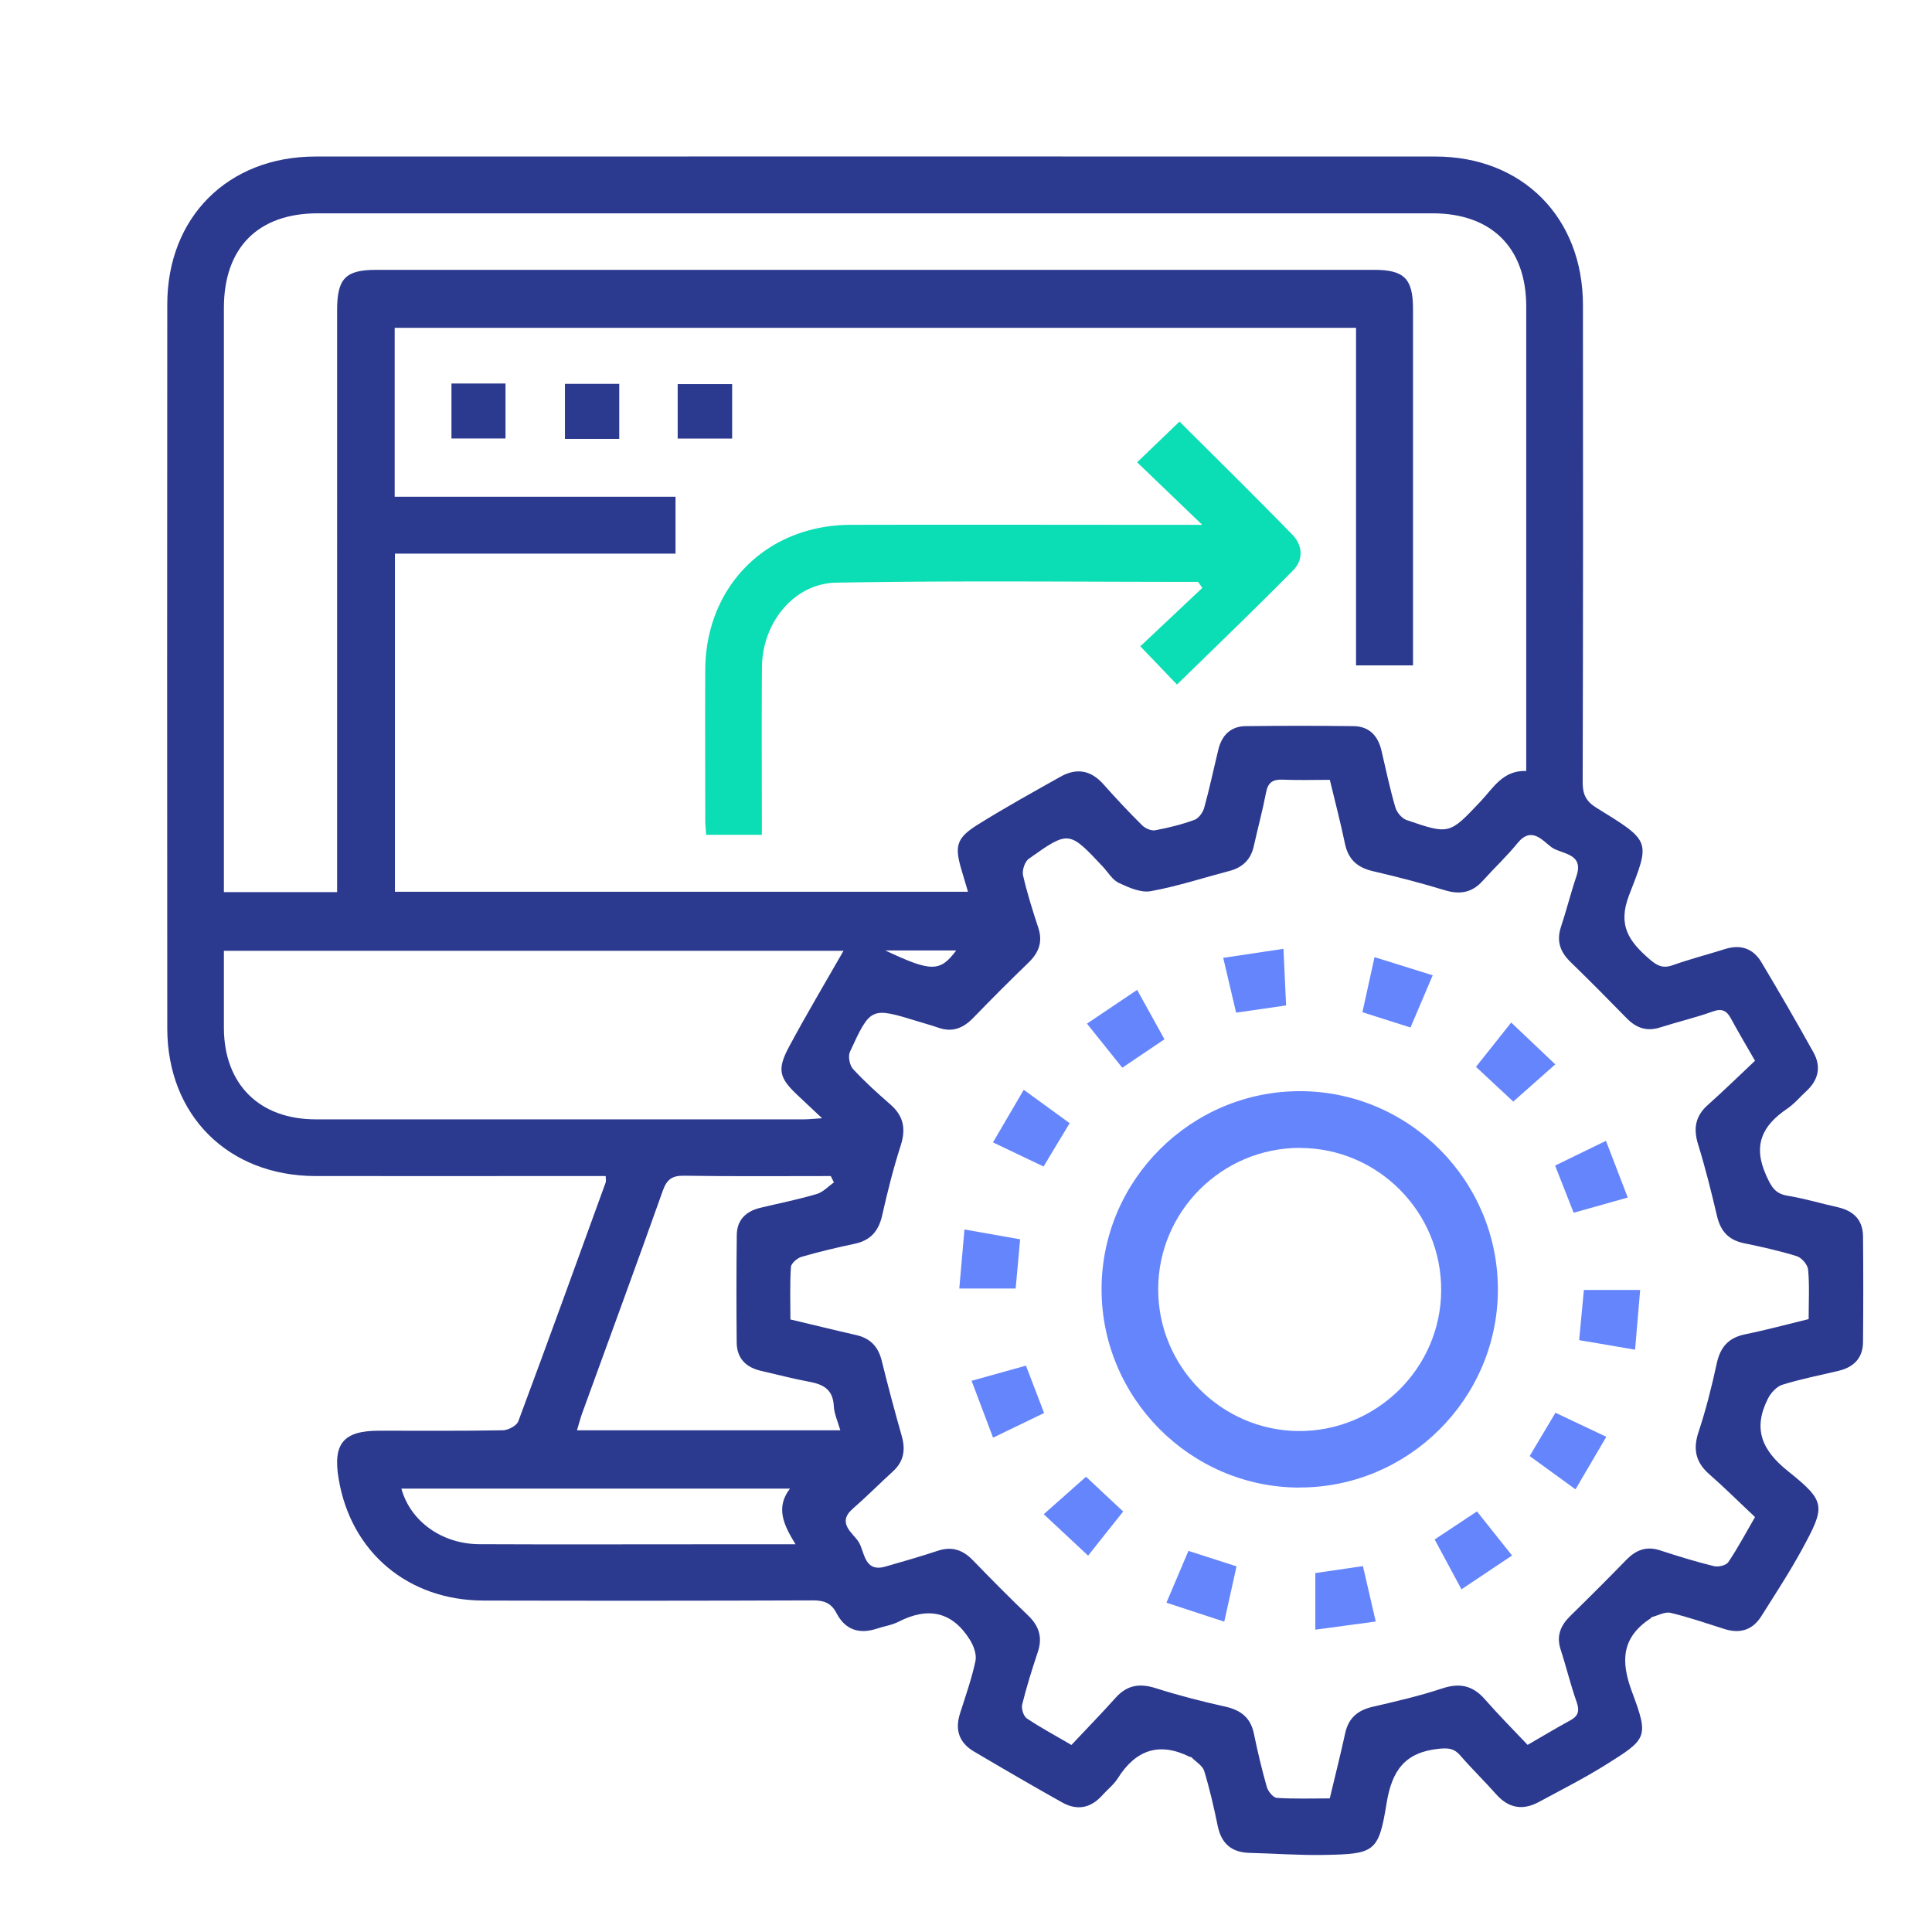 <svg xmlns="http://www.w3.org/2000/svg" data-bbox="19.455 18.213 197.425 197.705" viewBox="0 0 224.88 224.88" data-type="color"><g><path d="M70.5 136.89h-4.94c-9.61 0-19.22.01-28.83 0-10.17-.02-17.25-7.06-17.26-17.2-.02-28.08-.02-56.16 0-84.25 0-10.16 7.07-17.21 17.24-17.22 43.45-.01 86.9-.01 130.36 0 10.13 0 17.17 7.09 17.18 17.27.02 18.54.02 37.08-.03 55.61 0 1.39.41 2.19 1.61 2.93 6.4 3.94 6.25 3.82 3.79 10.17-1.37 3.55.03 5.4 2.37 7.44.88.76 1.55 1.12 2.7.71 2-.71 4.06-1.24 6.09-1.88 1.83-.58 3.29-.07 4.25 1.54 2.07 3.47 4.1 6.97 6.06 10.5.91 1.64.58 3.18-.81 4.47-.76.7-1.43 1.51-2.27 2.08-2.87 1.94-4.01 4.22-2.45 7.71.6 1.33 1.01 2.16 2.51 2.41 1.96.32 3.87.9 5.81 1.33 1.84.41 2.95 1.46 2.97 3.39.04 4.11.04 8.22 0 12.33-.02 1.83-1.07 2.9-2.81 3.32-2.2.53-4.43.96-6.58 1.63-.67.21-1.35.96-1.68 1.62-1.76 3.49-.74 5.98 2.35 8.45 4.45 3.56 4.35 4.07 1.6 9.13-1.44 2.64-3.1 5.17-4.71 7.73-1 1.6-2.46 2.08-4.27 1.51-2.09-.66-4.17-1.38-6.3-1.89-.65-.15-1.44.3-2.16.49-.06.01-.09.1-.15.14-3.33 2.19-3.55 4.9-2.19 8.54 2 5.35 1.78 5.5-3.1 8.55-2.5 1.56-5.13 2.89-7.72 4.29-1.88 1.02-3.53.74-4.98-.89-1.36-1.54-2.85-2.98-4.19-4.53-.71-.82-1.37-.87-2.46-.77-3.96.4-5.49 2.51-6.11 6.37-.92 5.7-1.42 5.88-7.31 5.99-2.88.05-5.76-.17-8.63-.24-2.09-.05-3.28-1.07-3.71-3.13-.44-2.15-.93-4.29-1.57-6.39-.19-.63-.97-1.08-1.49-1.61-.04-.04-.14-.02-.2-.05-3.57-1.77-6.3-.8-8.38 2.51-.47.74-1.21 1.31-1.8 1.97-1.33 1.49-2.91 1.8-4.63.85-3.47-1.94-6.9-3.94-10.32-5.96-1.7-1.01-2.22-2.5-1.61-4.41.64-2.02 1.36-4.04 1.8-6.11.16-.75-.2-1.76-.64-2.46-2.06-3.31-4.88-3.87-8.3-2.12-.78.4-1.7.53-2.54.81-2.06.68-3.69.13-4.69-1.8-.63-1.21-1.49-1.5-2.8-1.49-12.77.05-25.54.05-38.3.02-8.77-.02-15.42-5.62-16.85-14.15-.7-4.12.55-5.62 4.7-5.62 4.81 0 9.61.04 14.41-.05.63-.01 1.61-.53 1.8-1.05 3.45-9.25 6.8-18.53 10.17-27.8.06-.18 0-.4 0-.77Zm-31.26-33.05V36.11c0-3.7.97-4.7 4.56-4.7h116.16c3.49 0 4.51 1.03 4.51 4.55v41.49h-6.63V38.16H45.94v19.66h32.69v6.62H45.97v39.36h66.7c-.28-.95-.51-1.73-.74-2.5-.85-2.84-.62-3.76 1.92-5.34 3.14-1.96 6.38-3.75 9.6-5.56 1.86-1.04 3.52-.76 4.98.88 1.46 1.64 2.96 3.25 4.52 4.79.36.36 1.06.66 1.52.57 1.55-.29 3.09-.67 4.56-1.21.5-.18.99-.87 1.14-1.42.62-2.24 1.1-4.53 1.65-6.79.41-1.65 1.44-2.68 3.18-2.7 4.18-.05 8.36-.05 12.53 0 1.84.02 2.86 1.11 3.27 2.85.51 2.2.98 4.42 1.61 6.59.17.59.75 1.3 1.31 1.49 5 1.72 4.99 1.67 8.61-2.16 1.47-1.55 2.59-3.65 5.32-3.55V35.67c0-6.83-4.04-10.84-10.91-10.84H36.99c-6.96 0-10.93 4.01-10.93 11.02v67.99h13.18Zm115.57-13.07c-1.95 0-3.73.06-5.51-.02-1.17-.05-1.72.34-1.94 1.52-.4 2.09-.96 4.14-1.42 6.21-.35 1.58-1.31 2.5-2.85 2.9-3.05.8-6.05 1.79-9.14 2.35-1.16.21-2.56-.42-3.72-.96-.75-.35-1.25-1.24-1.86-1.89-3.94-4.2-3.96-4.23-8.62-.92-.47.33-.8 1.35-.67 1.93.47 2.07 1.12 4.1 1.78 6.12.54 1.65.04 2.9-1.17 4.06-2.17 2.1-4.3 4.23-6.4 6.4-1.16 1.2-2.43 1.73-4.07 1.15-.77-.27-1.57-.48-2.36-.73-5.49-1.68-5.52-1.69-7.93 3.54-.24.52-.04 1.57.36 2 1.34 1.46 2.83 2.8 4.33 4.11 1.55 1.34 1.85 2.84 1.22 4.79-.86 2.67-1.54 5.4-2.16 8.14-.41 1.82-1.35 2.91-3.19 3.3-2.08.44-4.15.93-6.19 1.52-.5.15-1.21.75-1.24 1.19-.13 2.03-.06 4.07-.06 6.1 2.74.65 5.2 1.26 7.67 1.82 1.66.38 2.57 1.38 2.97 3.02.72 2.92 1.5 5.84 2.32 8.73.46 1.61.24 2.96-1.03 4.12-1.57 1.43-3.07 2.95-4.68 4.35-1.89 1.65.03 2.83.67 3.82.74 1.14.62 3.64 3.16 2.9 2.04-.59 4.09-1.17 6.1-1.84 1.65-.54 2.91-.08 4.07 1.12 2.1 2.17 4.22 4.31 6.4 6.4 1.28 1.22 1.72 2.55 1.15 4.26-.67 2.01-1.31 4.05-1.82 6.11-.12.49.15 1.37.54 1.63 1.64 1.1 3.39 2.03 5.19 3.09 1.79-1.9 3.51-3.67 5.15-5.5 1.32-1.47 2.78-1.7 4.63-1.12 2.67.85 5.4 1.55 8.14 2.16 1.81.41 2.94 1.29 3.32 3.15.43 2.08.92 4.15 1.5 6.19.15.52.74 1.25 1.17 1.28 2.03.13 4.08.06 6.16.06.64-2.68 1.26-5.14 1.8-7.61.39-1.76 1.46-2.65 3.18-3.05 2.73-.63 5.48-1.27 8.14-2.15 2.04-.67 3.56-.31 4.95 1.29 1.57 1.8 3.26 3.49 4.96 5.29 1.74-1 3.32-1.96 4.94-2.84.98-.52 1.12-1.13.76-2.17-.71-2-1.2-4.08-1.86-6.1-.51-1.58-.01-2.78 1.12-3.89 2.21-2.16 4.39-4.34 6.54-6.55 1.11-1.13 2.31-1.61 3.89-1.1 2.09.68 4.18 1.33 6.31 1.85.5.12 1.4-.09 1.66-.47 1.13-1.68 2.08-3.48 3.11-5.25-1.9-1.78-3.55-3.43-5.3-4.96-1.61-1.4-1.95-2.93-1.27-4.96.86-2.59 1.53-5.26 2.11-7.94.41-1.91 1.36-3.01 3.31-3.41 2.46-.5 4.88-1.16 7.39-1.77 0-2.06.11-3.92-.06-5.75-.05-.58-.75-1.39-1.31-1.57-2.02-.63-4.11-1.09-6.19-1.52-1.76-.37-2.69-1.4-3.1-3.13-.66-2.8-1.35-5.6-2.2-8.34-.58-1.86-.34-3.32 1.14-4.63 1.84-1.64 3.6-3.36 5.48-5.13-.98-1.7-1.92-3.29-2.8-4.91-.5-.93-1.05-1.21-2.14-.82-1.99.72-4.07 1.2-6.1 1.85-1.57.5-2.79.07-3.9-1.07-2.16-2.21-4.33-4.4-6.54-6.55-1.21-1.17-1.65-2.44-1.11-4.08.65-1.95 1.14-3.95 1.8-5.9.92-2.71-1.73-2.54-2.88-3.36-1.03-.74-2.33-2.52-3.97-.5-1.25 1.54-2.72 2.91-4.05 4.39-1.25 1.4-2.68 1.64-4.46 1.09-2.75-.84-5.54-1.56-8.34-2.21-1.82-.42-2.87-1.38-3.25-3.23-.5-2.41-1.13-4.8-1.77-7.46Zm-56.63 19.9H26.06v8.98c.02 6.55 4.12 10.64 10.7 10.64H93.6c.57 0 1.15-.07 2.09-.13-1.12-1.05-1.96-1.84-2.8-2.63-2.22-2.08-2.48-3.02-1.01-5.76 2.03-3.78 4.23-7.47 6.31-11.11Zm-1.11 26.97c-.12-.25-.25-.5-.37-.75-5.69 0-11.38.05-17.07-.04-1.41-.02-2.01.43-2.48 1.74-3.07 8.65-6.25 17.26-9.38 25.89-.22.62-.39 1.26-.61 2h30.65c-.29-1.02-.72-1.93-.76-2.85-.1-1.91-1.23-2.5-2.87-2.8-1.88-.35-3.74-.84-5.61-1.27-1.75-.4-2.8-1.46-2.82-3.29-.04-4.18-.04-8.35.01-12.53.02-1.74 1.07-2.75 2.72-3.15 2.2-.53 4.42-.97 6.59-1.61.74-.22 1.34-.89 2.01-1.36Zm-5.11 35.63H46.72c1.04 3.8 4.72 6.45 9.06 6.47 8.86.04 17.71.01 26.57.01H92.6c-1.36-2.2-2.37-4.25-.65-6.48Zm19.34-62.64h-8.25c5.33 2.52 6.37 2.53 8.25 0Z" fill="#2b398f" data-color="1"></path><path d="M139.47 67.73c-14.04 0-28.08-.16-42.12.09-4.97.09-8.62 4.69-8.66 9.84-.05 6.45-.01 12.9-.01 19.51H82.2c-.04-.52-.11-1.11-.11-1.7 0-5.83-.03-11.67 0-17.5.05-9.75 7.16-16.86 16.93-16.88 12.76-.03 25.52 0 38.28 0h2.64c-2.72-2.61-5.11-4.91-7.58-7.28 1.81-1.74 3.32-3.19 4.93-4.74 4.35 4.34 8.79 8.71 13.14 13.17 1.19 1.22 1.31 2.9.11 4.12-4.42 4.49-8.97 8.85-13.54 13.32a4342.7 4342.7 0 0 0-4.27-4.45c2.37-2.23 4.79-4.51 7.22-6.8-.16-.23-.33-.46-.49-.7Z" fill="#0bddb4" data-color="2"></path><path d="M52.55 44.64h6.29v6.4h-6.29v-6.4Z" fill="#2b398f" data-color="1"></path><path d="M65.76 44.68h6.32v6.41h-6.32v-6.41Z" fill="#2b398f" data-color="1"></path><path d="M78.88 51.05v-6.34h6.34v6.34h-6.34Z" fill="#2b398f" data-color="1"></path><path d="M151.2 173.15c-12.67-.04-23.02-10.47-22.98-23.16.04-12.68 10.46-23.02 23.15-22.98 12.68.04 23.02 10.45 22.98 23.15-.04 12.68-10.46 23.03-23.15 22.98Zm.14-39.54c-9.09-.02-16.53 7.38-16.53 16.47 0 9 7.33 16.41 16.31 16.49 9.09.07 16.59-7.3 16.63-16.37.05-9.1-7.33-16.56-16.41-16.58Z" fill="#6585fc" data-color="3"></path><path d="M149.7 117.03c-2.08.3-3.82.55-5.82.84-.48-2.01-.95-4.03-1.5-6.38 2.37-.36 4.54-.68 7.01-1.05.11 2.35.21 4.42.31 6.6Z" fill="#6585fc" data-color="3"></path><path d="M166.76 113.53c-.95 2.24-1.75 4.11-2.58 6.07-1.85-.59-3.59-1.14-5.6-1.78.45-2.04.89-4.07 1.41-6.41 2.29.71 4.4 1.37 6.77 2.11Z" fill="#6585fc" data-color="3"></path><path d="M189.47 139.39c-2.32.65-4.22 1.18-6.3 1.77-.71-1.81-1.4-3.56-2.16-5.49 1.91-.93 3.79-1.84 5.92-2.88.86 2.23 1.65 4.29 2.54 6.61Z" fill="#6585fc" data-color="3"></path><path d="M183.81 155.99c.2-2.09.37-3.9.55-5.84h6.55c-.19 2.28-.38 4.48-.59 6.95-2.24-.38-4.27-.73-6.51-1.11Z" fill="#6585fc" data-color="3"></path><path d="M160.13 188.74c-2.5.34-4.64.63-7.03.95v-6.59c1.74-.25 3.54-.52 5.54-.81.48 2.06.94 4.09 1.49 6.44Z" fill="#6585fc" data-color="3"></path><path d="M171.8 124.18c1.37-1.72 2.64-3.32 4.1-5.16 1.73 1.64 3.38 3.21 5.13 4.87-1.7 1.51-3.23 2.87-4.89 4.33-1.4-1.3-2.78-2.59-4.34-4.04Z" fill="#6585fc" data-color="3"></path><path d="M183.39 173.36c-1.9-1.38-3.59-2.6-5.34-3.88 1.01-1.69 1.94-3.25 3-5.04 1.85.88 3.72 1.76 5.92 2.8-1.21 2.07-2.35 4.02-3.59 6.12Z" fill="#6585fc" data-color="3"></path><path d="M130.63 124.28c-1.39-1.74-2.66-3.33-4.11-5.13 1.94-1.3 3.78-2.54 5.84-3.93 1.11 2 2.11 3.82 3.18 5.75-1.62 1.09-3.17 2.14-4.91 3.31Z" fill="#6585fc" data-color="3"></path><path d="M119.42 158.96c.74 1.92 1.39 3.62 2.11 5.51-1.89.92-3.77 1.83-5.94 2.87-.86-2.27-1.63-4.33-2.5-6.62 2.23-.62 4.17-1.16 6.32-1.76Z" fill="#6585fc" data-color="3"></path><path d="M130.73 175.94c-1.36 1.72-2.64 3.32-4.08 5.13l-5.16-4.82 4.92-4.36 4.33 4.05Z" fill="#6585fc" data-color="3"></path><path d="M142.51 188.76c-2.33-.77-4.43-1.46-6.74-2.21.91-2.13 1.7-4 2.56-6.03 1.87.6 3.65 1.17 5.6 1.8-.45 2.04-.89 4.01-1.43 6.44Z" fill="#6585fc" data-color="3"></path><path d="M124.51 130.73c-1.09 1.81-2.04 3.37-3.04 5.05-1.91-.91-3.73-1.78-5.89-2.81 1.21-2.07 2.35-4.02 3.58-6.12 1.91 1.38 3.59 2.61 5.35 3.89Z" fill="#6585fc" data-color="3"></path><path d="M118.74 144.25c-.18 1.98-.34 3.79-.52 5.73h-6.56c.2-2.27.39-4.46.6-6.87 2.28.4 4.33.76 6.47 1.14Z" fill="#6585fc" data-color="3"></path><path d="M171.91 175.92c1.35 1.69 2.61 3.28 4.09 5.14-2 1.34-3.88 2.59-5.89 3.93-1.13-2.11-2.12-3.94-3.12-5.8 1.65-1.09 3.18-2.1 4.92-3.26Z" fill="#6585fc" data-color="3"></path></g></svg>